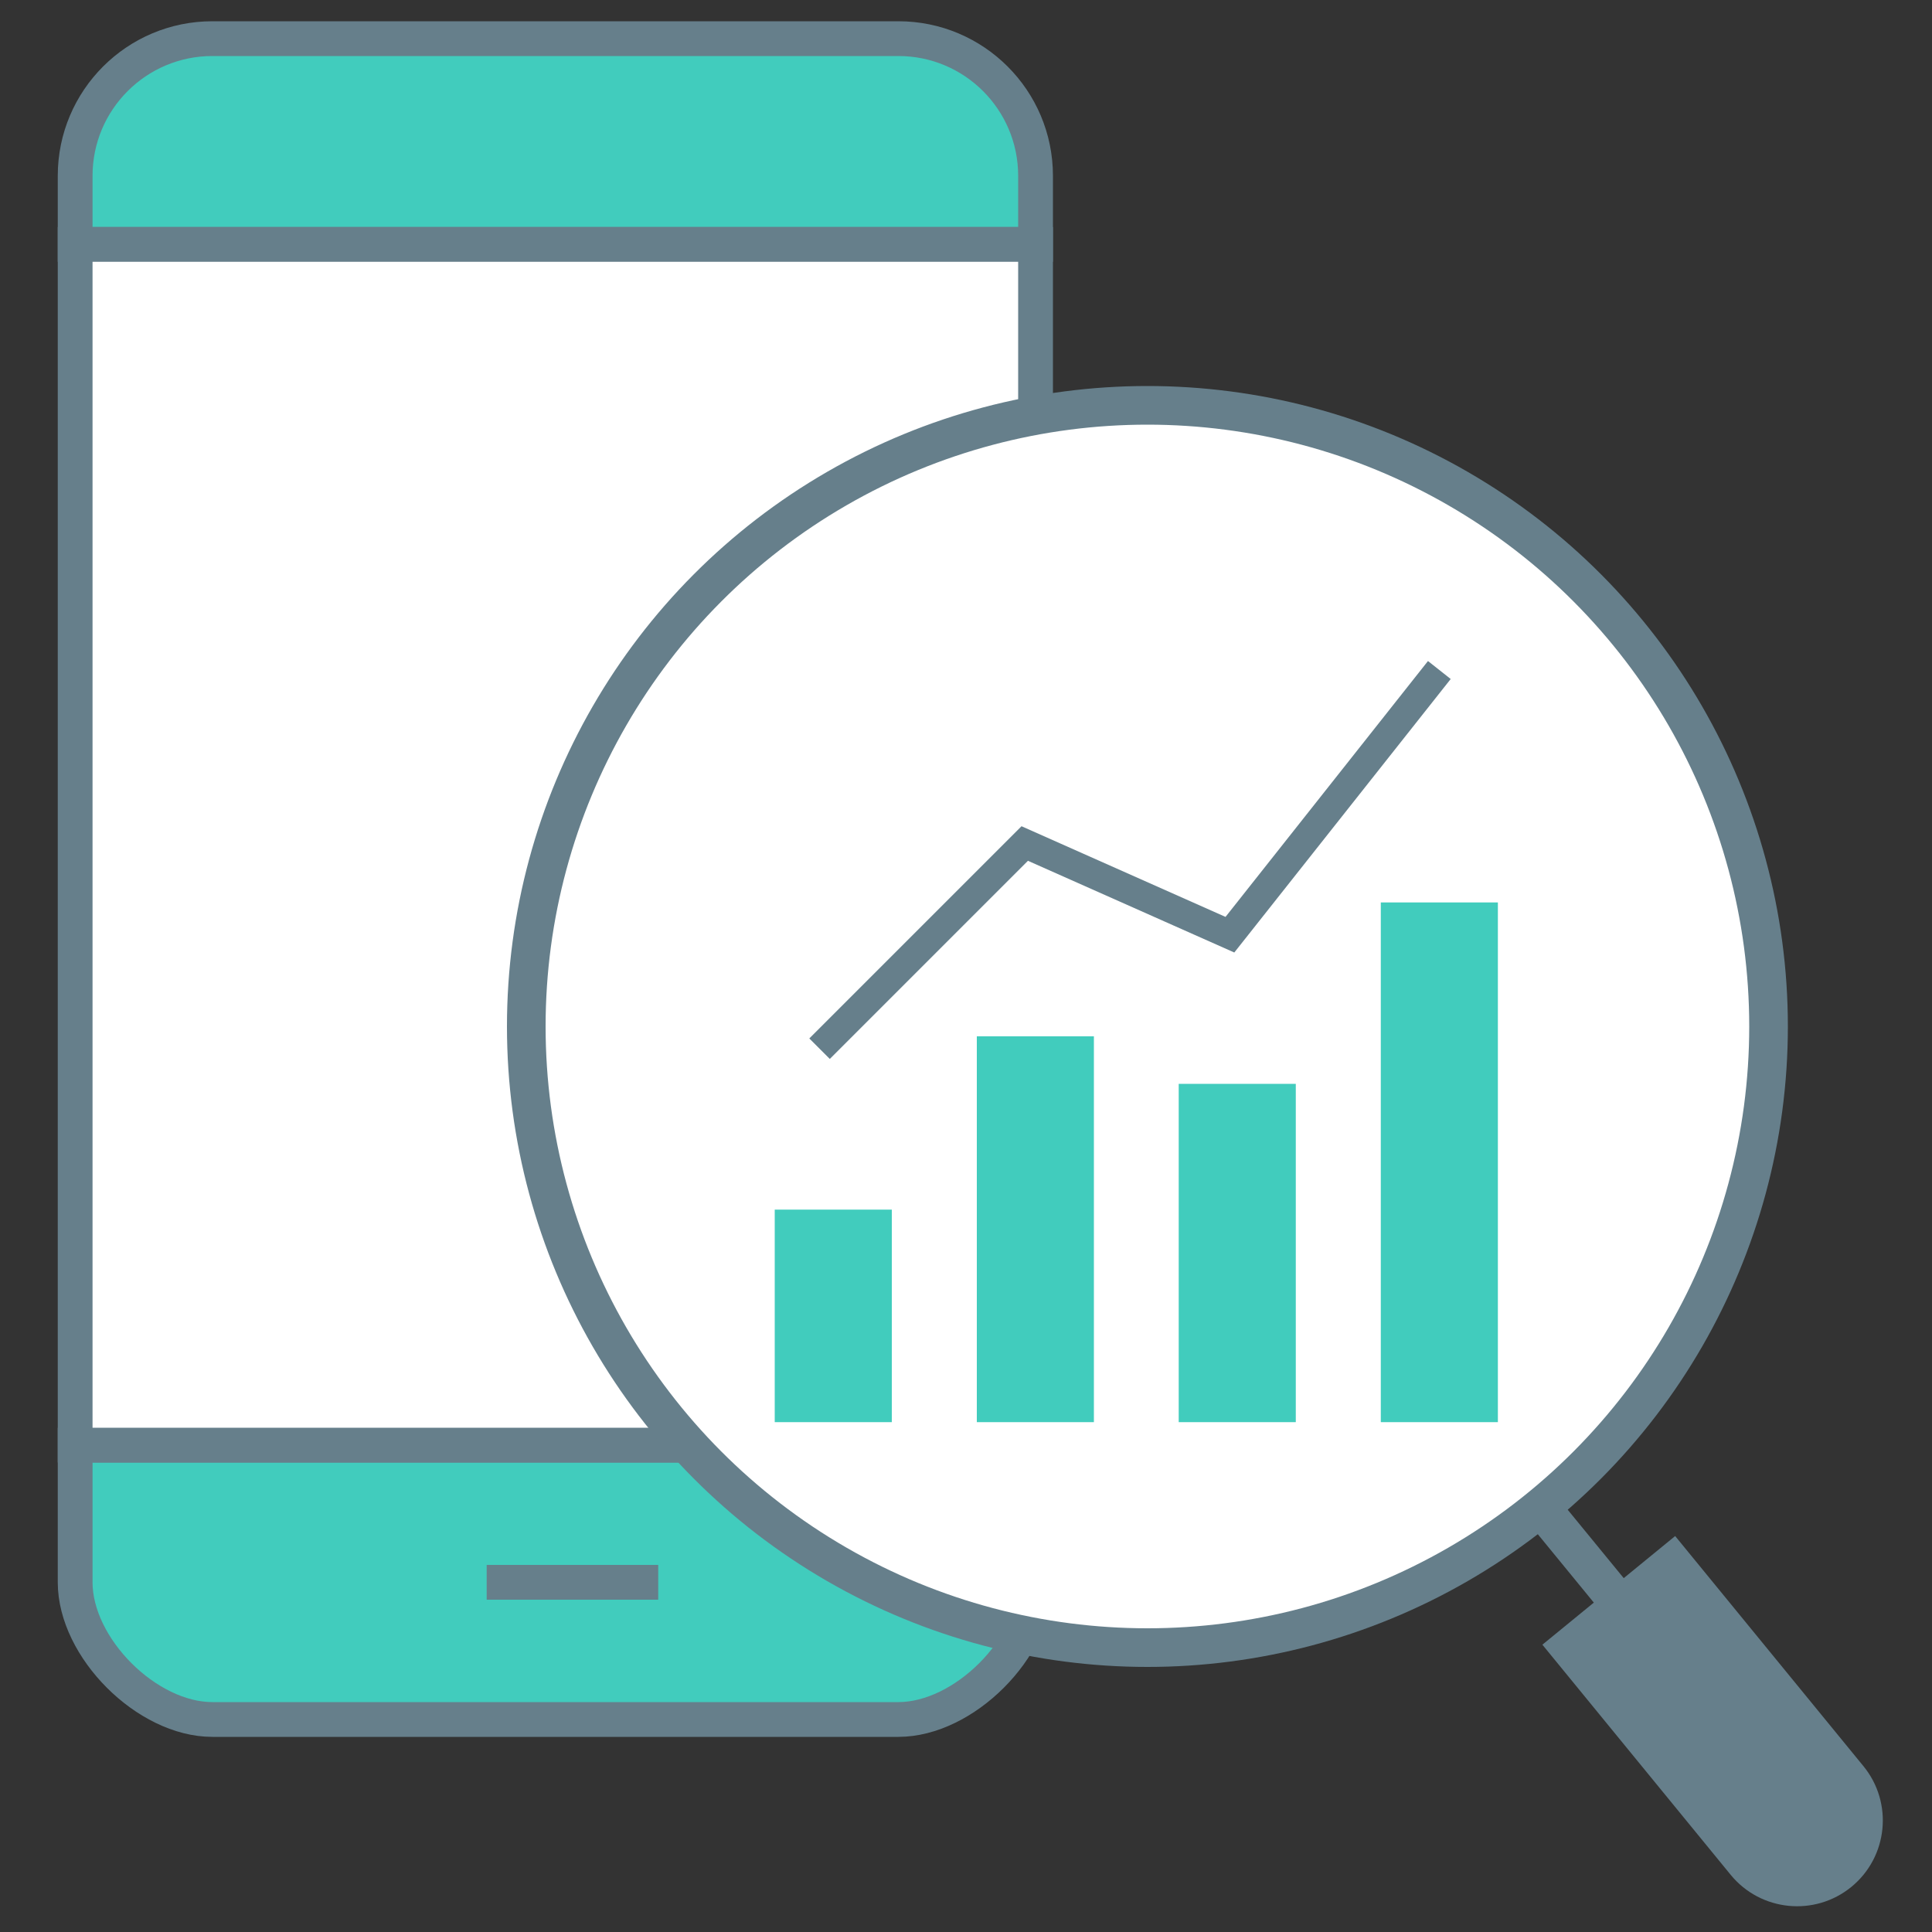 <?xml version="1.0" encoding="UTF-8"?>
<svg id="_マーケティング" data-name="マーケティング" xmlns="http://www.w3.org/2000/svg" viewBox="0 0 100 100">
  <rect x="0" y="0" width="100" height="100" fill="#333333" stroke="none"/>
  <defs>
    <style>
      .cls-1 {
        stroke-width: 1.5px;
      }

      .cls-1, .cls-2, .cls-3, .cls-4 {
        stroke: #667f8b;
        stroke-miterlimit: 10;
      }

      .cls-1, .cls-4 {
        fill: none;
      }

      .cls-2, .cls-5 {
        fill: #41ccbd;
      }

      .cls-2, .cls-4 {
        stroke-width: 1.8px;
      }

      .cls-6, .cls-3 {
        fill: #fff;
      }

      .cls-7 {
        fill: #667f8b;
      }

      .cls-3 {
        stroke-width: 2px;
      }
    </style>
  </defs>
  <g>
    <path class="cls-2" d="m53.6,12.65v-3.55c0-3.92-3.18-7.1-7.1-7.1H10.99c-3.92,0-7.1,3.18-7.1,7.1v3.55h49.71Z"/>
    <path class="cls-2" d="m3.89,74.8v7.1c0,3.39,3.71,7.1,7.1,7.1h35.51c3.39,0,7.1-3.71,7.1-7.1v-7.1H3.89Z"/>
    <rect class="cls-6" x="3.89" y="12.65" width="49.71" height="62.14"/>
    <polygon class="cls-4" points="53.6 35.73 53.6 74.8 3.89 74.8 3.89 12.65 53.6 12.65 53.6 23.31 53.6 35.73"/>
    <line class="cls-4" x1="25.19" y1="81.9" x2="34.07" y2="81.9"/>
  </g>
  <g>
    <circle class="cls-3" cx="59.39" cy="53.13" r="32.15"/>
    <path class="cls-7" d="m85.1,80.08h8.88v15.39c0,2.45-1.99,4.44-4.44,4.44h0c-2.45,0-4.44-1.99-4.44-4.44v-15.39h0Z" transform="translate(-36.74 77.04) rotate(-39.29)"/>
    <path class="cls-3" d="m82.15,80.95l2.4,2.93-2.4-2.93-2.4-2.93,2.4,2.93Z"/>
  </g>
  <g>
    <rect class="cls-5" x="40.1" y="62.61" width="6.06" height="11"/>
    <rect class="cls-5" x="50.56" y="53.64" width="6.06" height="19.97"/>
    <rect class="cls-5" x="61.01" y="56.1" width="6.06" height="17.51"/>
    <rect class="cls-5" x="71.47" y="46.71" width="6.06" height="26.9"/>
  </g>
  <polyline class="cls-1" points="42.42 54.28 53.04 43.66 63.66 48.38 74.5 34.68"/>
</svg>